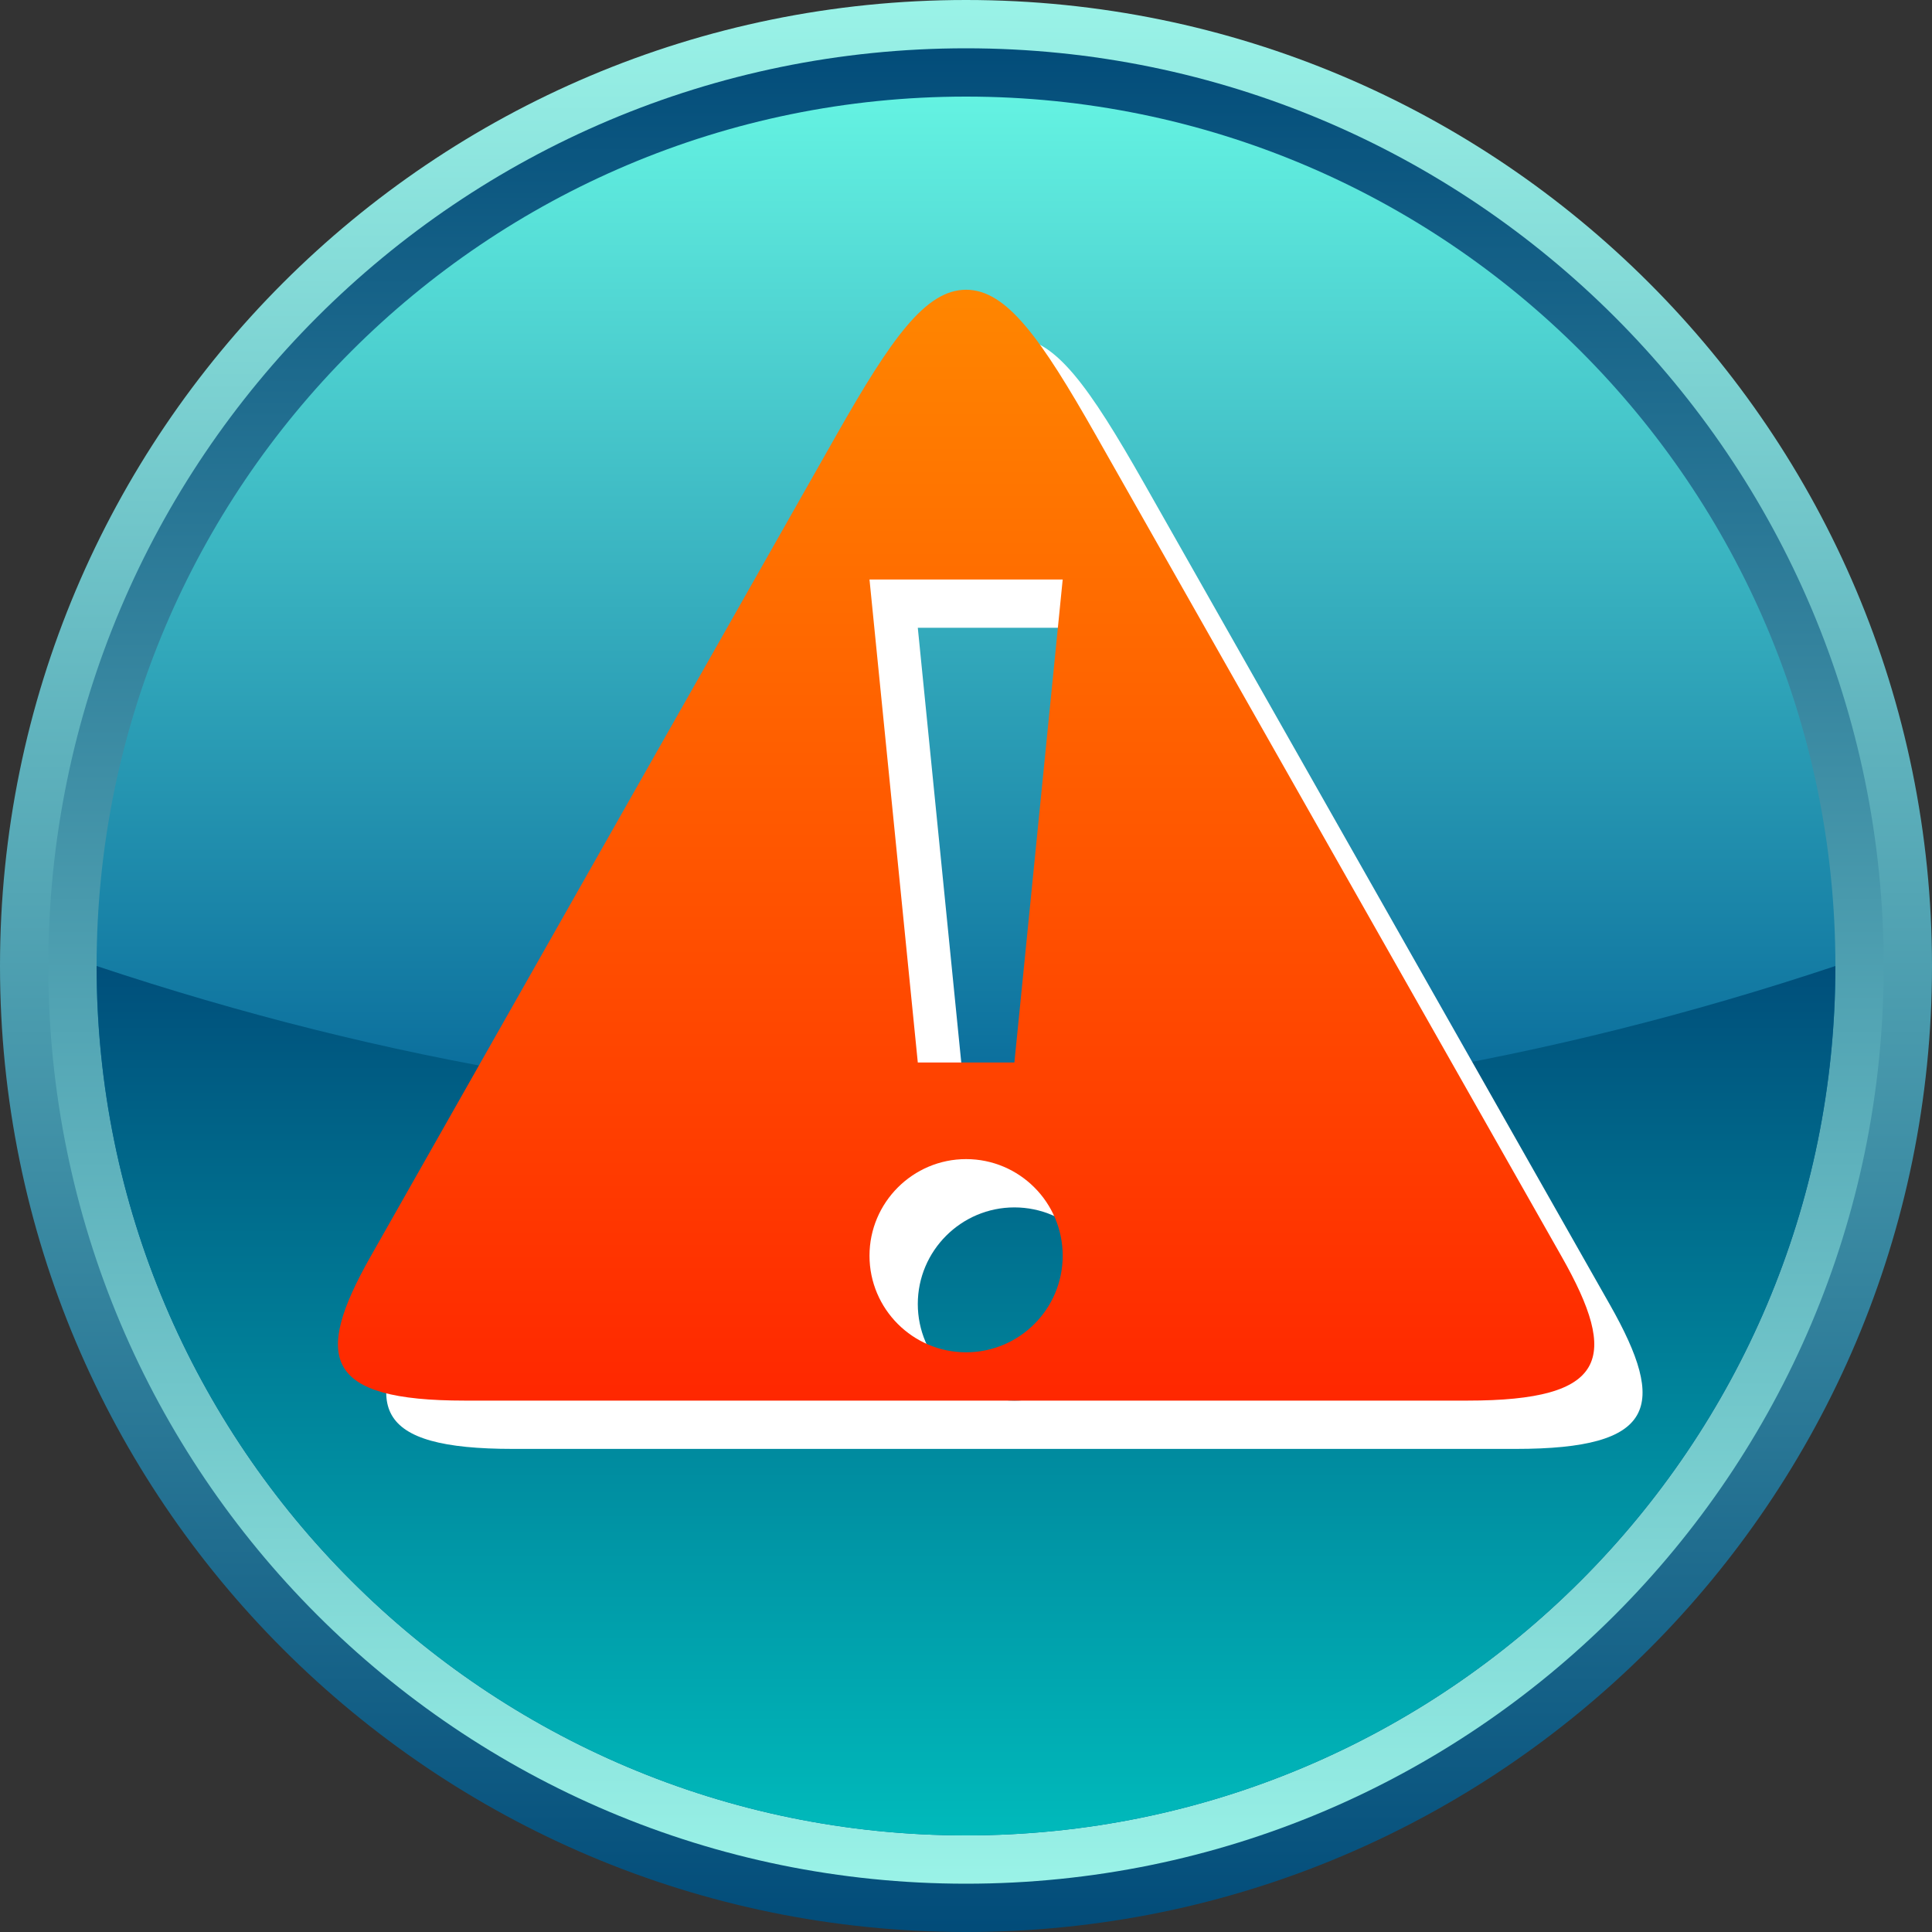 <!--?xml version="1.0" encoding="UTF-8" standalone="no"?-->
<!-- Generator: Adobe Illustrator 16.0.0, SVG Export Plug-In . SVG Version: 6.00 Build 0)  -->

<svg xmlns:dc="http://purl.org/dc/elements/1.1/" xmlns:cc="http://creativecommons.org/ns#" xmlns:rdf="http://www.w3.org/1999/02/22-rdf-syntax-ns#" xmlns:svg="http://www.w3.org/2000/svg" xmlns="http://www.w3.org/2000/svg" xmlns:xlink="http://www.w3.org/1999/xlink" xmlns:sodipodi="http://sodipodi.sourceforge.net/DTD/sodipodi-0.dtd" xmlns:inkscape="http://www.inkscape.org/namespaces/inkscape" version="1.1" id="Layer_1" x="0px" y="0px" width="40px" height="40px" viewBox="12.334 13.166 40 40" enable-background="new 12.334 13.166 40 40" xml:space="preserve" inkscape:version="0.48.3.1 r9886" sodipodi:docname="2328.svg"><rect x="12.334" y="13.166" width="40" height="40" fill="#333333" stroke="none"/><linearGradient gradientTransform="matrix(1,0,0,-1,-0.962,51.935)" y2="37.352" x2="33.299" y1="0.271" x1="33.299" gradientUnits="userSpaceOnUse" id="SVGID_5_">
		<stop id="stop42" style="stop-color: rgb(255, 0, 0);" offset="0"></stop>
		<stop id="stop44" style="stop-color: rgb(255, 153, 0);" offset="1"></stop>
	</linearGradient>
	
<linearGradient inkscape:collect="always" xlink:href="#SVGID_5_" id="linearGradient3033" gradientUnits="userSpaceOnUse" gradientTransform="matrix(1,0,0,-1,-0.962,51.935)" x1="33.299" y1="0.271" x2="33.299" y2="37.352"></linearGradient><sodipodi:namedview pagecolor="#ffffff" bordercolor="#666666" borderopacity="1" objecttolerance="10" gridtolerance="10" guidetolerance="10" inkscape:pageopacity="0" inkscape:pageshadow="2" inkscape:window-width="1440" inkscape:window-height="848" id="namedview48" showgrid="false" inkscape:zoom="11.8" inkscape:cx="24.883606" inkscape:cy="14.422958" inkscape:window-x="-8" inkscape:window-y="-8" inkscape:window-maximized="1" inkscape:current-layer="Layer_1"></sodipodi:namedview>
<path display="none" opacity="0.3" fill="#FFFFFF" enable-background="new    " d="M-25.231-31.608  c4.676,8.096,1.9,18.448-6.195,23.122c-8.094,4.675-18.447,1.9-23.122-6.195" id="path3"></path>
<g id="g7">
		
			<linearGradient gradientTransform="matrix(1,0,0,-1,-0.962,51.935)" y2="39.281" x2="33.297" y1="-1.615" x1="33.297" gradientUnits="userSpaceOnUse" id="SVGID_1_">
			<stop id="stop10" style="stop-color:#004A78" offset="0"></stop>
			<stop id="stop12" style="stop-color:#9CF5E9" offset="1"></stop>
		</linearGradient>
		<path inkscape:connector-curvature="0" style="fill:url(#SVGID_1_)" id="path14" d="m 32.334,13.166 c -11.045,0 -20,8.954 -20,20 0,11.045 8.955,20 20,20 11.047,0 20,-8.955 20,-20 0,-11.046 -8.953,-20 -20,-20 z"></path>
		
			<linearGradient gradientTransform="matrix(1,0,0,-1,-0.962,51.935)" y2="38.316" x2="33.297" y1="-0.748" x1="33.297" gradientUnits="userSpaceOnUse" id="SVGID_2_">
			<stop id="stop17" style="stop-color:#9CF5E9" offset="0"></stop>
			<stop id="stop19" style="stop-color:#004A78" offset="1"></stop>
		</linearGradient>
		<path inkscape:connector-curvature="0" style="fill:url(#SVGID_2_)" id="path21" d="m 32.334,14.166 c -10.492,0 -19,8.507 -19,19 0,10.492 8.508,19 19,19 10.494,0 19,-8.508 19,-19 0,-10.494 -8.506,-19 -19,-19 z"></path>
		
			<linearGradient gradientTransform="matrix(1,0,0,-1,-0.962,51.935)" y2="37.45" x2="33.297" y1="0.316" x1="33.297" gradientUnits="userSpaceOnUse" id="SVGID_3_">
			<stop id="stop24" style="stop-color:#005E94" offset="0"></stop>
			<stop id="stop26" style="stop-color:#005E94" offset="0.37"></stop>
			<stop id="stop28" style="stop-color:#67F7E4" offset="1"></stop>
		</linearGradient>
		<path inkscape:connector-curvature="0" style="fill:url(#SVGID_3_)" id="path30" d="m 32.334,15.166 c -9.939,0 -18,8.059 -18,18 0,9.941 8.061,18 18,18 9.941,0 18,-8.059 18,-18 0,-9.942 -8.059,-18 -18,-18 z"></path>
		
			<linearGradient gradientTransform="matrix(1,0,0,-1,-0.962,51.935)" y2="19.602" x2="33.297" y1="0.216" x1="33.297" gradientUnits="userSpaceOnUse" id="SVGID_4_">
			<stop id="stop33" style="stop-color:#00BDBD" offset="0"></stop>
			<stop id="stop35" style="stop-color:#004A78" offset="1"></stop>
		</linearGradient>
		<path inkscape:connector-curvature="0" style="fill:url(#SVGID_4_)" id="path37" d="m 14.334,33.166 c 0,9.941 8.061,18 18,18 9.941,0 18,-8.059 18,-18 -12,4.002 -24,4.002 -36,0 z"></path>
	</g><g id="dark" inkscape:label="#g3057"><path d="m 45.666,40.18 -9.65,-17.017 c -1.133,-1.995 -1.844,-2.999 -2.68,-2.999 -0.838,0 -1.547,1.003 -2.68,2.999 l -9.65,17.017 c -1.197,2.111 -0.951,2.984 1.947,2.984 h 20.764 c 2.9,0 3.146,-0.873 1.949,-2.984 z m -12.33,1.984 c -1.102,0 -2,-0.898 -2,-2 0,-1.102 0.898,-2 2,-2 1.102,0 2,0.898 2,2 0,1.102 -0.898,2 -2,2 z m 1,-6 h -2 l -1,-10.001 h 4 l -1,10.001 z" id="path39" inkscape:connector-curvature="0" style="fill: rgb(255, 255, 255);"></path></g><g id="hmigradengt" inkscape:label="#g3054"><path d="m 44.666,39.182 -9.65,-17.018 c -1.133,-1.995 -1.842,-2.999 -2.68,-2.999 -0.838,0 -1.547,1.003 -2.68,2.999 l -9.65,17.018 c -1.197,2.111 -0.951,2.982 1.949,2.982 h 20.762 c 2.902,0 3.146,-0.873 1.949,-2.982 l 0,0 z m -12.33,1.982 c -1.102,0 -2,-0.896 -2,-2 0,-1.102 0.898,-2 2,-2 1.104,0 2,0.898 2,2 0,1.104 -0.897,2 -2,2 z m 1,-6 h -2 l -1,-10 h 4 l -1,10 z" id="path46" style="fill:url(#linearGradient3033)" inkscape:connector-curvature="0"></path></g>
</svg>